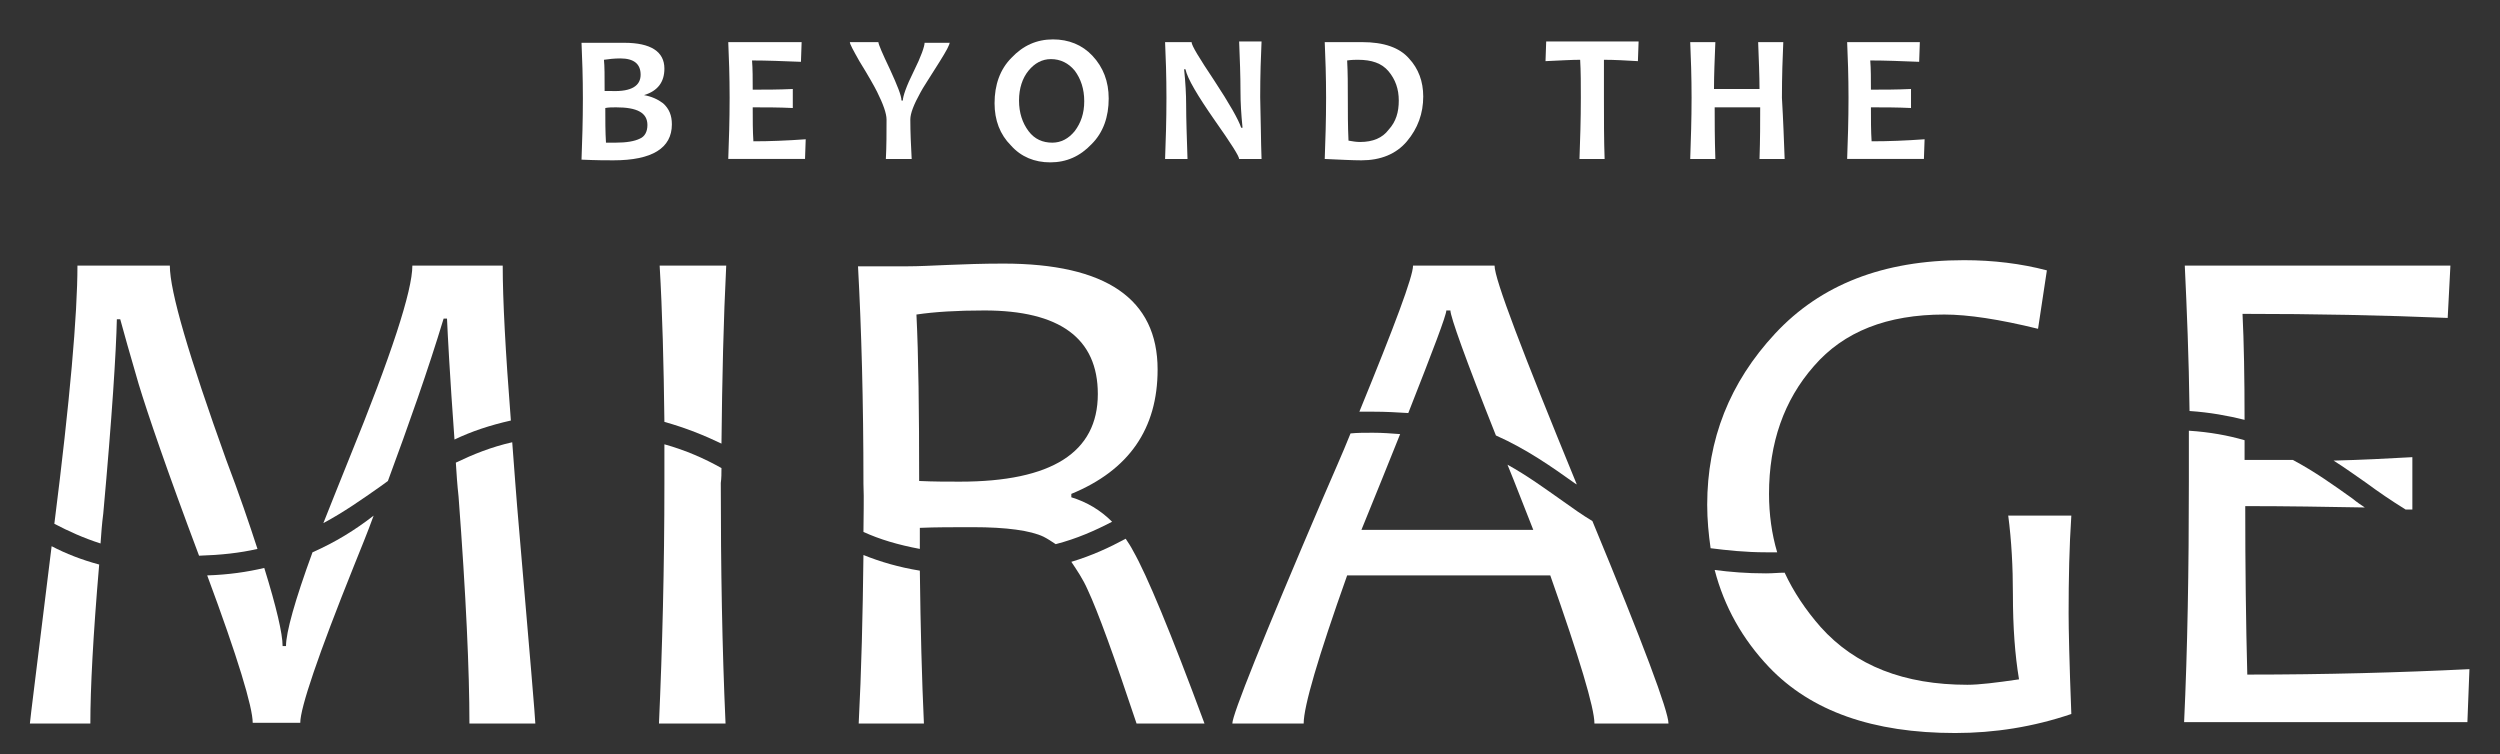 <?xml version="1.0" encoding="utf-8"?>
<!-- Generator: Adobe Illustrator 18.1.0, SVG Export Plug-In . SVG Version: 6.00 Build 0)  -->
<svg version="1.1" id="Layer_1" xmlns="http://www.w3.org/2000/svg" xmlns:xlink="http://www.w3.org/1999/xlink" x="0px" y="0px"
	 viewBox="0 0 368 111" enable-background="new 0 0 368 111" xml:space="preserve">
<rect x="0" y="0" width="368" height="111" fill="#333333" stroke="none"/>
<g>
	<path fill="#FFFFFF" d="M98.9,18.3c0,3.5-2.9,5.3-8.6,5.3c-1,0-2.5,0-4.7-0.1c0.1-2.7,0.2-5.7,0.2-9c0-3.2-0.1-5.9-0.2-8.2h2.1
		c0.4,0,1.1,0,2,0c1,0,1.7,0,2.2,0c3.9,0,5.9,1.3,5.9,3.8c0,2-1,3.3-3,3.9V14c1.1,0.2,2,0.6,2.8,1.2C98.5,16,98.9,17,98.9,18.3z
		 M94.3,11c0-1.6-1-2.4-3-2.4c-0.9,0-1.7,0.1-2.4,0.2c0.1,0.9,0.1,2.4,0.1,4.6c0.3,0,0.7,0,1.1,0C93,13.5,94.3,12.6,94.3,11z
		 M95.3,18.4c0-1.8-1.5-2.6-4.6-2.6c-0.6,0-1.1,0-1.6,0.1c0,1.8,0,3.5,0.1,5.1C89.5,21,90,21,90.6,21c1.6,0,2.8-0.2,3.6-0.6
		C94.9,20.1,95.3,19.4,95.3,18.4z"/>
	<path fill="#FFFFFF" d="M118.6,20.5l-0.1,2.9h-11.3c0.1-2.7,0.2-5.7,0.2-9c0-3.2-0.1-5.9-0.2-8.2H118l-0.1,2.9
		c-2.6-0.1-5-0.2-7.2-0.2c0.1,1.2,0.1,2.7,0.1,4.3c1.8,0,3.8,0,5.9-0.1v2.8c-2.1-0.1-4-0.1-5.9-0.1c0,1.8,0,3.5,0.1,5
		C113.3,20.8,115.8,20.7,118.6,20.5z"/>
	<path fill="#FFFFFF" d="M139.8,6.2c0,0.4-0.5,1.3-1.5,2.9c-1.5,2.4-2.5,3.9-2.8,4.5c-1,1.8-1.5,3.1-1.5,4c0,1.9,0.1,3.9,0.2,5.8
		h-3.8c0.1-1.9,0.1-3.9,0.1-5.8c0-0.9-0.5-2.3-1.4-4.1c-0.4-0.8-1.3-2.4-2.6-4.5c-0.9-1.6-1.4-2.5-1.4-2.8h4.2c0,0.3,0.6,1.7,1.7,4
		c1.1,2.4,1.7,3.9,1.7,4.6h0.2c0-0.6,0.5-2.1,1.6-4.3s1.6-3.7,1.6-4.2H139.8z"/>
	<path fill="#FFFFFF" d="M163.2,14.5c0,2.7-0.8,5-2.5,6.7c-1.7,1.8-3.7,2.7-6.1,2.7c-2.3,0-4.3-0.8-5.8-2.5
		c-1.6-1.6-2.4-3.7-2.4-6.2c0-2.7,0.8-5,2.5-6.7c1.7-1.8,3.7-2.7,6.1-2.7c2.3,0,4.3,0.8,5.8,2.4C162.4,9.9,163.2,12,163.2,14.5z
		 M159.6,14.9c0-1.8-0.5-3.3-1.4-4.5c-0.9-1.1-2.1-1.7-3.5-1.7c-1.3,0-2.4,0.6-3.3,1.7S150,13,150,14.8c0,1.8,0.5,3.3,1.4,4.5
		c0.9,1.2,2.1,1.7,3.5,1.7c1.3,0,2.4-0.6,3.3-1.7C159.1,18.1,159.6,16.7,159.6,14.9z"/>
	<path fill="#FFFFFF" d="M185.7,23.4h-3.3c0-0.4-1.2-2.3-3.6-5.7c-2.5-3.6-4-6.1-4.3-7.5h-0.2c0.2,1.9,0.3,3.7,0.3,5.2
		c0,2.2,0.1,4.8,0.2,8h-3.3c0.1-2.7,0.2-5.7,0.2-9c0-3.2-0.1-6-0.2-8.2h3.9c0,0.5,1.1,2.3,3.3,5.6c2.3,3.5,3.6,5.8,4,7h0.2
		c-0.2-2-0.3-3.7-0.3-5.3c0-2.4-0.1-4.8-0.2-7.4h3.3c-0.1,2.2-0.2,4.9-0.2,8.2C185.6,17.8,185.6,20.8,185.7,23.4z"/>
	<path fill="#FFFFFF" d="M209.5,14.2c0,2.5-0.8,4.7-2.4,6.6c-1.6,1.9-3.9,2.8-6.7,2.8c-1.3,0-3.1-0.1-5.4-0.2c0.1-2.7,0.2-5.7,0.2-9
		c0-3.2-0.1-5.9-0.2-8.2h2.3c0.4,0,0.9,0,1.7,0c0.7,0,1.2,0,1.5,0c3.2,0,5.5,0.8,6.9,2.4C208.8,10.1,209.5,12,209.5,14.2z
		 M205.9,14.8c0-1.7-0.5-3.1-1.5-4.3c-1-1.2-2.5-1.7-4.5-1.7c-0.4,0-0.9,0-1.6,0.1c0.1,1.8,0.1,3.6,0.1,5.5c0,2.1,0,4.2,0.1,6.3
		c0.6,0.1,1.1,0.2,1.7,0.2c1.9,0,3.3-0.6,4.2-1.8C205.5,17.9,205.9,16.5,205.9,14.8z"/>
	<path fill="#FFFFFF" d="M241.2,6.2l-0.1,2.8c-1.8-0.1-3.4-0.2-5-0.2c0,1.7,0,3.5,0,5.6c0,3.2,0,6.2,0.1,9h-3.7
		c0.1-2.8,0.2-5.8,0.2-9c0-2,0-3.9-0.1-5.6c-1.2,0-2.9,0.1-5.1,0.2l0.1-2.9H241.2z"/>
	<path fill="#FFFFFF" d="M262.7,23.4h-3.7c0.1-2.9,0.1-5.4,0.1-7.6h-6.7c0,1.9,0,4.5,0.1,7.6h-3.7c0.1-2.9,0.2-5.9,0.2-9
		c0-3.1-0.1-5.9-0.2-8.2h3.7c-0.1,2.5-0.2,4.8-0.2,6.9h6.7c0-1.9-0.1-4.2-0.2-6.9h3.7c-0.1,2.2-0.2,5-0.2,8.2
		C262.5,17.8,262.6,20.8,262.7,23.4z"/>
	<path fill="#FFFFFF" d="M283.3,20.5l-0.1,2.9h-11.3c0.1-2.7,0.2-5.7,0.2-9c0-3.2-0.1-5.9-0.2-8.2h10.7l-0.1,2.9
		c-2.6-0.1-5-0.2-7.2-0.2c0.1,1.2,0.1,2.7,0.1,4.3c1.8,0,3.8,0,5.9-0.1v2.8c-2.1-0.1-4-0.1-5.9-0.1c0,1.8,0,3.5,0.1,5
		C278,20.8,280.5,20.7,283.3,20.5z"/>
</g>
<path fill="#FFFFFF" d="M7.6,80.4c-2.1,17.1-3.2,25.8-3.2,26.1h8.9c0-5.1,0.4-12.9,1.3-23.4C12,82.4,9.7,81.5,7.6,80.4z"/>
<path fill="#FFFFFF" d="M14.8,80c0.1-1.4,0.2-2.9,0.4-4.4c1.3-14.3,1.9-23.9,2-28.6h0.5c0.5,1.9,1.4,5,2.7,9.5
	c1.3,4.3,4.2,12.8,8.9,25.3c3.2-0.1,6-0.4,8.6-1c-1.2-3.7-2.7-8.1-4.6-13.1C27.8,52.4,25,42.9,25,39.1H11.4c0,7.2-1.1,19.8-3.4,38
	C10.1,78.2,12.3,79.2,14.8,80z"/>
<path fill="#FFFFFF" d="M56,71.6c0.4-0.3,0.7-0.5,1.1-0.8c3.1-8.4,5.9-16.3,8.2-23.9h0.5c0.1,2.3,0.4,8.2,1.1,17.8
	c2.5-1.2,5.2-2.1,8.3-2.8C74.4,51.7,74,44.1,74,39.1H60.7c0,3.7-3.1,13.2-9.3,28.4c-1.4,3.5-2.7,6.7-3.8,9.5
	C50.6,75.4,53.3,73.5,56,71.6z"/>
<path fill="#FFFFFF" d="M46,81.3c-2.6,7.1-3.9,11.8-3.9,13.8h-0.5c0-1.8-0.9-5.7-2.7-11.5c-2.5,0.6-5.3,1-8.4,1.1
	c4.5,12.1,6.7,19.4,6.7,21.7h7c0-2.2,2.6-9.9,7.9-23.1c1-2.5,2-4.9,2.9-7.4C52.3,78,49.4,79.8,46,81.3z"/>
<path fill="#FFFFFF" d="M75.4,65.1c-3.1,0.7-5.8,1.8-8.3,3c0.1,1.6,0.2,3.2,0.4,5c1.1,14.6,1.6,25.7,1.6,33.4h9.7
	c0-0.6-0.8-10.1-2.4-28.7C76,73.3,75.7,69,75.4,65.1z"/>
<path fill="#FFFFFF" d="M106.2,65.3c0.1-9.6,0.3-18.3,0.7-26.2h-9.8c0.4,6.8,0.6,14.5,0.7,23C101,63,103.7,64.1,106.2,65.3z"/>
<path fill="#FFFFFF" d="M106.2,68.9c-2.5-1.4-5.2-2.6-8.4-3.5c0,1.9,0,3.8,0,5.7c0,12.4-0.3,24.2-0.8,35.4h9.8
	c-0.5-11.1-0.7-22.9-0.7-35.4C106.2,70.4,106.2,69.6,106.2,68.9z"/>
<path fill="#FFFFFF" d="M127.1,78.3c2.4,1.1,5.1,1.9,8.3,2.5c0-1,0-2,0-3.1c2.3-0.1,4.9-0.1,7.8-0.1c5,0,8.5,0.5,10.4,1.4
	c0.6,0.3,1.2,0.7,1.8,1.1c3.1-0.8,5.8-2,8.3-3.3c-1.7-1.7-3.7-2.9-6-3.6v-0.5c8.5-3.5,12.7-9.6,12.7-18.3c0-10.4-7.6-15.6-22.7-15.6
	c-3.1,0-5.8,0.1-8.2,0.2c-2.4,0.1-4.3,0.2-5.9,0.2h-7.3c0.5,9.2,0.8,19.8,0.8,32C127.2,73.6,127.1,76,127.1,78.3z M144.9,45.7
	c11.1,0,16.7,4.1,16.7,12.3c0,8.6-6.8,12.9-20.3,12.9c-1.9,0-3.9,0-6-0.1c0-10.3-0.1-18.5-0.4-24.5
	C137.6,45.9,140.9,45.7,144.9,45.7z"/>
<path fill="#FFFFFF" d="M165.7,79.3c-2.4,1.3-5,2.5-8,3.4c0.8,1.2,1.7,2.5,2.4,4.1c1.5,3.2,3.9,9.8,7.2,19.7h10
	c-5-13.5-8.5-21.9-10.5-25.4C166.5,80.5,166.1,79.9,165.7,79.3z"/>
<path fill="#FFFFFF" d="M127.1,81.7c-0.1,8.8-0.3,17.1-0.7,24.8h9.6c-0.3-6.5-0.5-14-0.6-22.5C132.3,83.5,129.6,82.7,127.1,81.7z"/>
<path fill="#FFFFFF" d="M202,60.6c0,0,0.1,0,0.1,0c1.9,0,3.6,0.1,5.2,0.2c3.7-9.4,5.6-14.4,5.6-15.1h0.6c0,0.9,2.2,7.1,6.7,18.4
	c4.5,2,8.2,4.6,11.7,7.1c0.1,0,0.1,0.1,0.2,0.1c-8-19.5-12.1-30.2-12.1-32.2h-12c0,1.6-2.7,8.8-7.9,21.5
	C200.8,60.6,201.4,60.6,202,60.6z"/>
<path fill="#FFFFFF" d="M230.1,73.8c-2.7-1.9-5.3-3.8-8.2-5.4c1.2,2.9,2.4,6.1,3.8,9.6h-25.3c2.2-5.4,4.1-10.1,5.7-14.1
	c-1.3-0.1-2.6-0.2-4-0.2c0,0-0.1,0-0.1,0c-1.1,0-2.2,0-3.2,0.1c-1.2,3-2.6,6.1-4.1,9.6c-8.9,20.8-13.3,31.8-13.3,33.1h10.5
	c0-2.5,2.1-9.7,6.4-21.8h29.9c4.3,12.2,6.5,19.5,6.5,21.8h10.9c0-1.8-3.7-11.7-11.2-29.8C232.9,75.8,231.5,74.8,230.1,73.8z"/>
<path fill="#FFFFFF" d="M260,81.3c0,0,0.1,0,0.1,0c0.5,0,1,0,1.5,0c-0.8-2.7-1.2-5.6-1.2-8.6c0-7.5,2.2-13.8,6.6-18.8
	c4.4-5.1,10.8-7.6,19.2-7.6c3.5,0,8.1,0.7,13.8,2.1l1.3-8.6c-3.8-1-7.9-1.5-12.2-1.5c-11.9,0-21.1,3.6-27.8,10.8
	c-6.7,7.2-10,15.6-10,25.2c0,2.2,0.2,4.3,0.5,6.4C254.2,81,256.9,81.3,260,81.3z"/>
<path fill="#FFFFFF" d="M295.6,75.8c0.5,3.8,0.7,7.7,0.7,11.7c0,4.8,0.3,8.9,0.9,12.5c-3.4,0.5-5.9,0.8-7.6,0.8
	c-9.3,0-16.5-2.8-21.6-8.5c-2.2-2.5-4-5.2-5.3-8c-0.9,0-1.7,0.1-2.7,0.1c0,0-0.1,0-0.1,0c-2.8,0-5.2-0.2-7.5-0.5
	c1.4,5.4,4.1,10.2,8,14.3c6.2,6.5,15.3,9.7,27.4,9.7c5.8,0,11.5-0.9,17.1-2.8c-0.3-7.7-0.4-12.7-0.4-14.8c0-5.1,0.1-9.9,0.4-14.4
	H295.6z"/>
<path fill="#FFFFFF" d="M355,67.3c-3.6,0.2-7.4,0.4-11.5,0.5c1.6,1,3.1,2.1,4.7,3.2c1.9,1.4,3.8,2.7,5.9,4c0.3,0,0.7,0,1,0V67.3z"/>
<path fill="#FFFFFF" d="M330.5,74.5c6.1,0,12,0.1,17.6,0.2c-0.6-0.4-1.2-0.8-1.8-1.3c-2.8-2-5.6-4-8.8-5.7c-2.3,0-4.6,0-7.1,0
	c0-1,0-1.9,0-2.9c-2.4-0.7-5.1-1.2-8.2-1.4c0,2.4,0,4.9,0,7.5c0,12.9-0.2,24.7-0.7,35.4h41.7l0.3-7.8c-10.3,0.5-21.2,0.8-32.7,0.8
	C330.6,91.7,330.5,83.4,330.5,74.5z"/>
<path fill="#FFFFFF" d="M330.4,61.8c0-6.3-0.1-11.5-0.3-15.6c10.6,0,20.7,0.2,30.2,0.6l0.4-7.7h-39.1c0.3,6.4,0.6,13.5,0.7,21.4
	C325.3,60.7,328,61.2,330.4,61.8z"/>
</svg>
